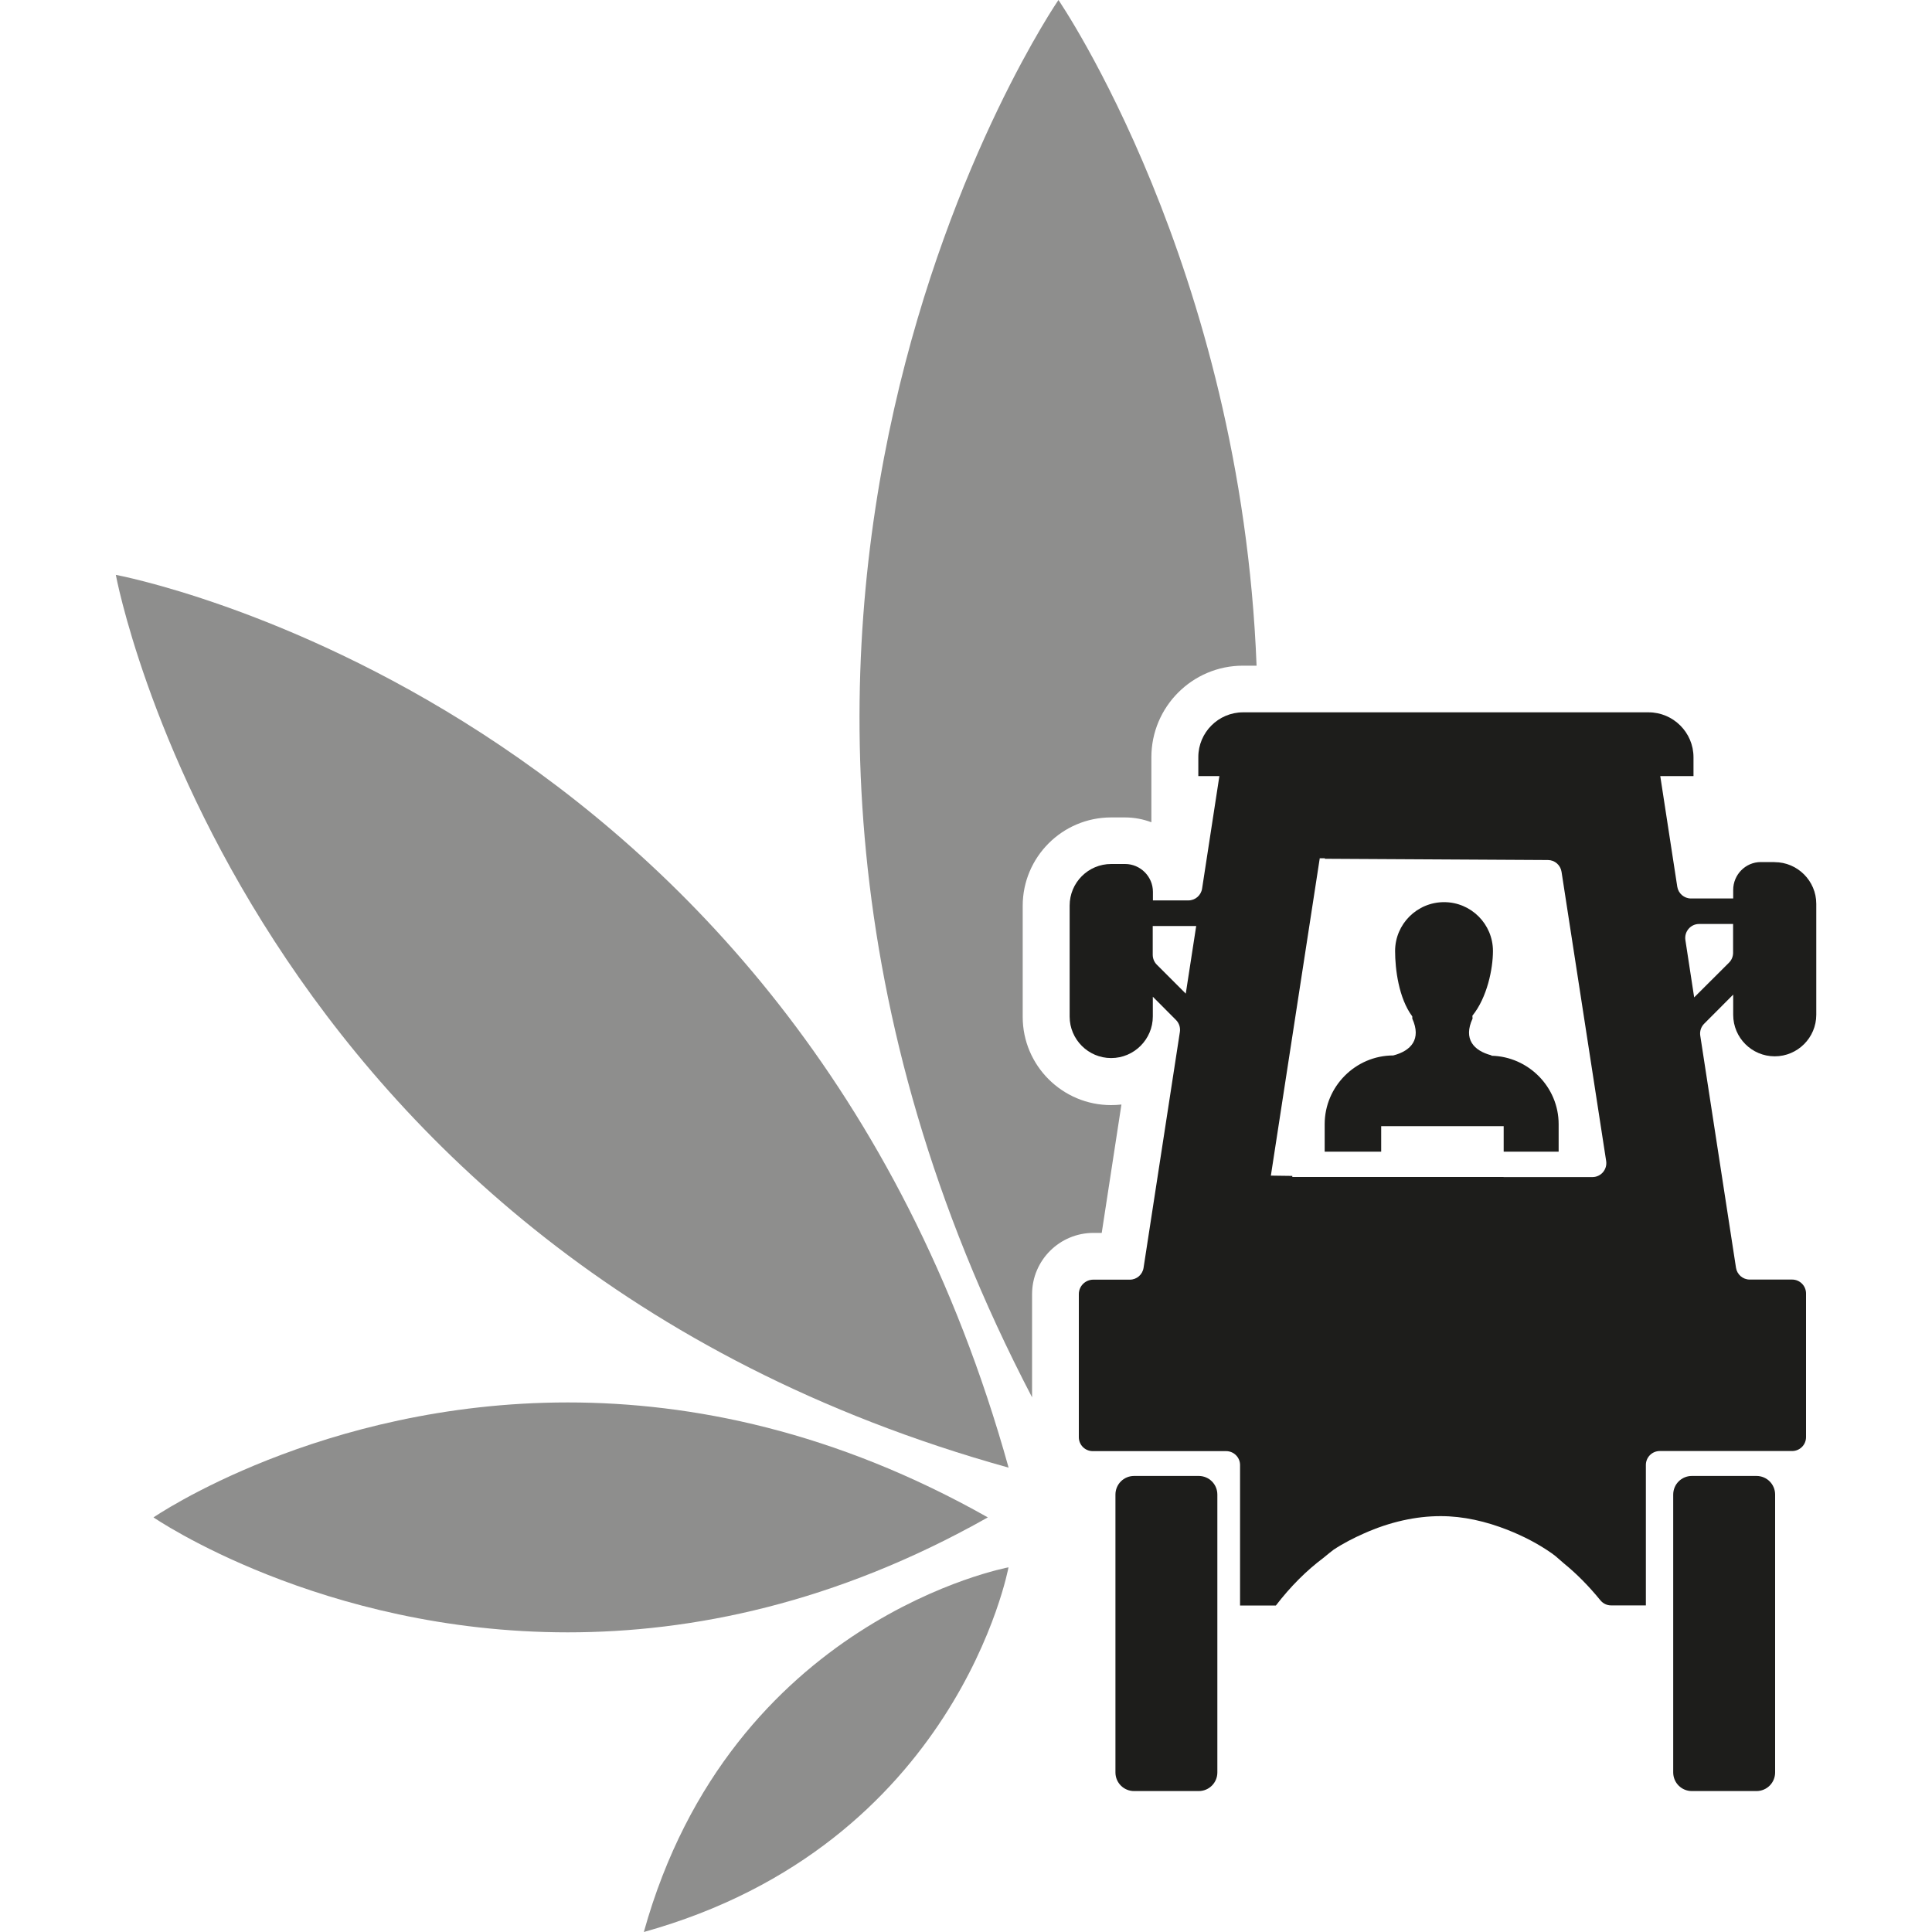 <?xml version="1.0" encoding="UTF-8"?><svg id="Ebene_1" xmlns="http://www.w3.org/2000/svg" viewBox="0 0 200 200"><g opacity=".5"><path d="m11.99,59.51s12.99,70.3,92.42,92.42C82.28,72.49,11.99,59.51,11.99,59.51" fill="#1d1d1b" stroke-width="0"/><path d="m58.78,145.18c-25.59,0-42.89,11.9-42.89,11.9,0,0,17.3,11.9,42.89,11.9,12.79,0,27.66-2.97,43.48-11.9-15.82-8.93-30.69-11.9-43.48-11.9" fill="#1d1d1b" stroke-width="0"/><path d="m104.4,162.25s-28.72,5.31-37.75,37.75c32.45-9.04,37.75-37.75,37.75-37.75" fill="#1d1d1b" stroke-width="0"/><path d="m109.57,0s-44.46,64.71-2.73,144.65v-10.68c0-3.5,2.85-6.34,6.35-6.34h.86l2.04-13.29c-.35.04-.71.06-1.07.06-5.05,0-9.15-4.1-9.15-9.13v-11.5c0-5.04,4.1-9.15,9.15-9.15h1.44c.96,0,1.88.18,2.73.5v-6.73c0-5.23,4.25-9.48,9.48-9.48h1.41C128.48,27.56,109.57,0,109.57,0" fill="#1d1d1b" stroke-width="0"/></g><path d="m124.09,152.79h-6.69c-1.07,0-1.93.86-1.93,1.93v28.76c0,1.07.86,1.93,1.93,1.93h6.69c1.07,0,1.93-.86,1.93-1.93v-28.76c0-1.07-.86-1.93-1.93-1.93" fill="#1d1d1b" stroke-width="0"/><path d="m175.38,103.25l-.91-5.94c-.13-.87.54-1.66,1.42-1.66h3.52v2.98c0,.38-.15.75-.42,1.02l-3.61,3.6Zm-55.63-3.39c-.27-.27-.42-.64-.42-1.02v-2.98h4.5l-1.08,7-3-3Zm35.9,21.98h-21.87v-.11l-2.22-.03,5.06-32.85h.53v.05l23.09.13c.71,0,1.3.52,1.41,1.22l4.62,29.94c.13.87-.54,1.66-1.42,1.66h-3.51s0,0,0,0h-5.69Zm28.05-32.6h-1.42c-1.59,0-2.86,1.31-2.86,2.88v.89h-4.37c-.71,0-1.31-.52-1.42-1.22l-1.76-11.45h3.44v-1.95c0-2.56-2.09-4.65-4.65-4.65h-41.98c-2.55,0-4.63,2.08-4.63,4.63v1.97h2.18l-1.79,11.65c-.11.7-.71,1.22-1.42,1.22h-3.67v-.89c0-1.58-1.3-2.88-2.88-2.88h-1.44c-2.38,0-4.3,1.93-4.3,4.3v11.5c0,2.36,1.93,4.29,4.29,4.29h.01c2.37,0,4.31-1.94,4.31-4.31v-2.04l2.4,2.41c.32.32.47.78.4,1.24l-3.76,24.42c-.11.7-.71,1.22-1.42,1.22h-3.78c-.83,0-1.5.67-1.5,1.5v14.81c0,.79.64,1.44,1.44,1.44h13.81c.79,0,1.44.64,1.44,1.44v14.54h3.71c1.53-1.99,3.18-3.63,4.92-4.93l.61-.5.45-.35c1.03-.68,2.08-1.21,3.14-1.68,2.68-1.2,5.39-1.79,7.92-1.79h.04c2.3,0,4.66.53,6.97,1.45,1.53.61,3.04,1.37,4.5,2.39l.41.31.85.74c1.33,1.08,2.59,2.36,3.78,3.82.27.33.67.53,1.1.53h3.61v-14.54c0-.79.64-1.44,1.44-1.44h13.7c.79,0,1.44-.64,1.44-1.44v-14.87c0-.79-.64-1.44-1.44-1.44h-4.39c-.71,0-1.31-.52-1.42-1.22l-3.7-24.03c-.07-.45.08-.91.4-1.23l3.01-3.02v2.09c0,2.38,1.93,4.3,4.3,4.3s4.3-1.93,4.3-4.3v-11.49c0-2.37-1.94-4.31-4.31-4.31" fill="#1d1d1b" stroke-width="0"/><path d="m154.38,109.28l.02-.03c-1.85-.48-2.94-1.69-1.96-3.81l-.02-.29c1.53-1.89,2.13-4.86,2.13-6.7,0-2.79-2.26-5.06-5.06-5.06s-5.07,2.27-5.07,5.06c0,1.86.37,4.88,1.78,6.77v.23c.96,2.12-.12,3.33-1.97,3.81-3.9,0-7.1,3.21-7.1,7.11v2.85h5.85v-2.64h12.68v2.64h5.69v-2.85c0-3.85-3.14-7-6.96-7.08" fill="#1d1d1b" stroke-width="0"/><path d="m181.83,152.79h-6.69c-1.07,0-1.93.86-1.93,1.93v28.76c0,1.07.86,1.93,1.93,1.93h6.69c1.07,0,1.93-.86,1.93-1.93v-28.76c0-1.07-.86-1.93-1.93-1.93" fill="#1d1d1b" stroke-width="0"/></svg>